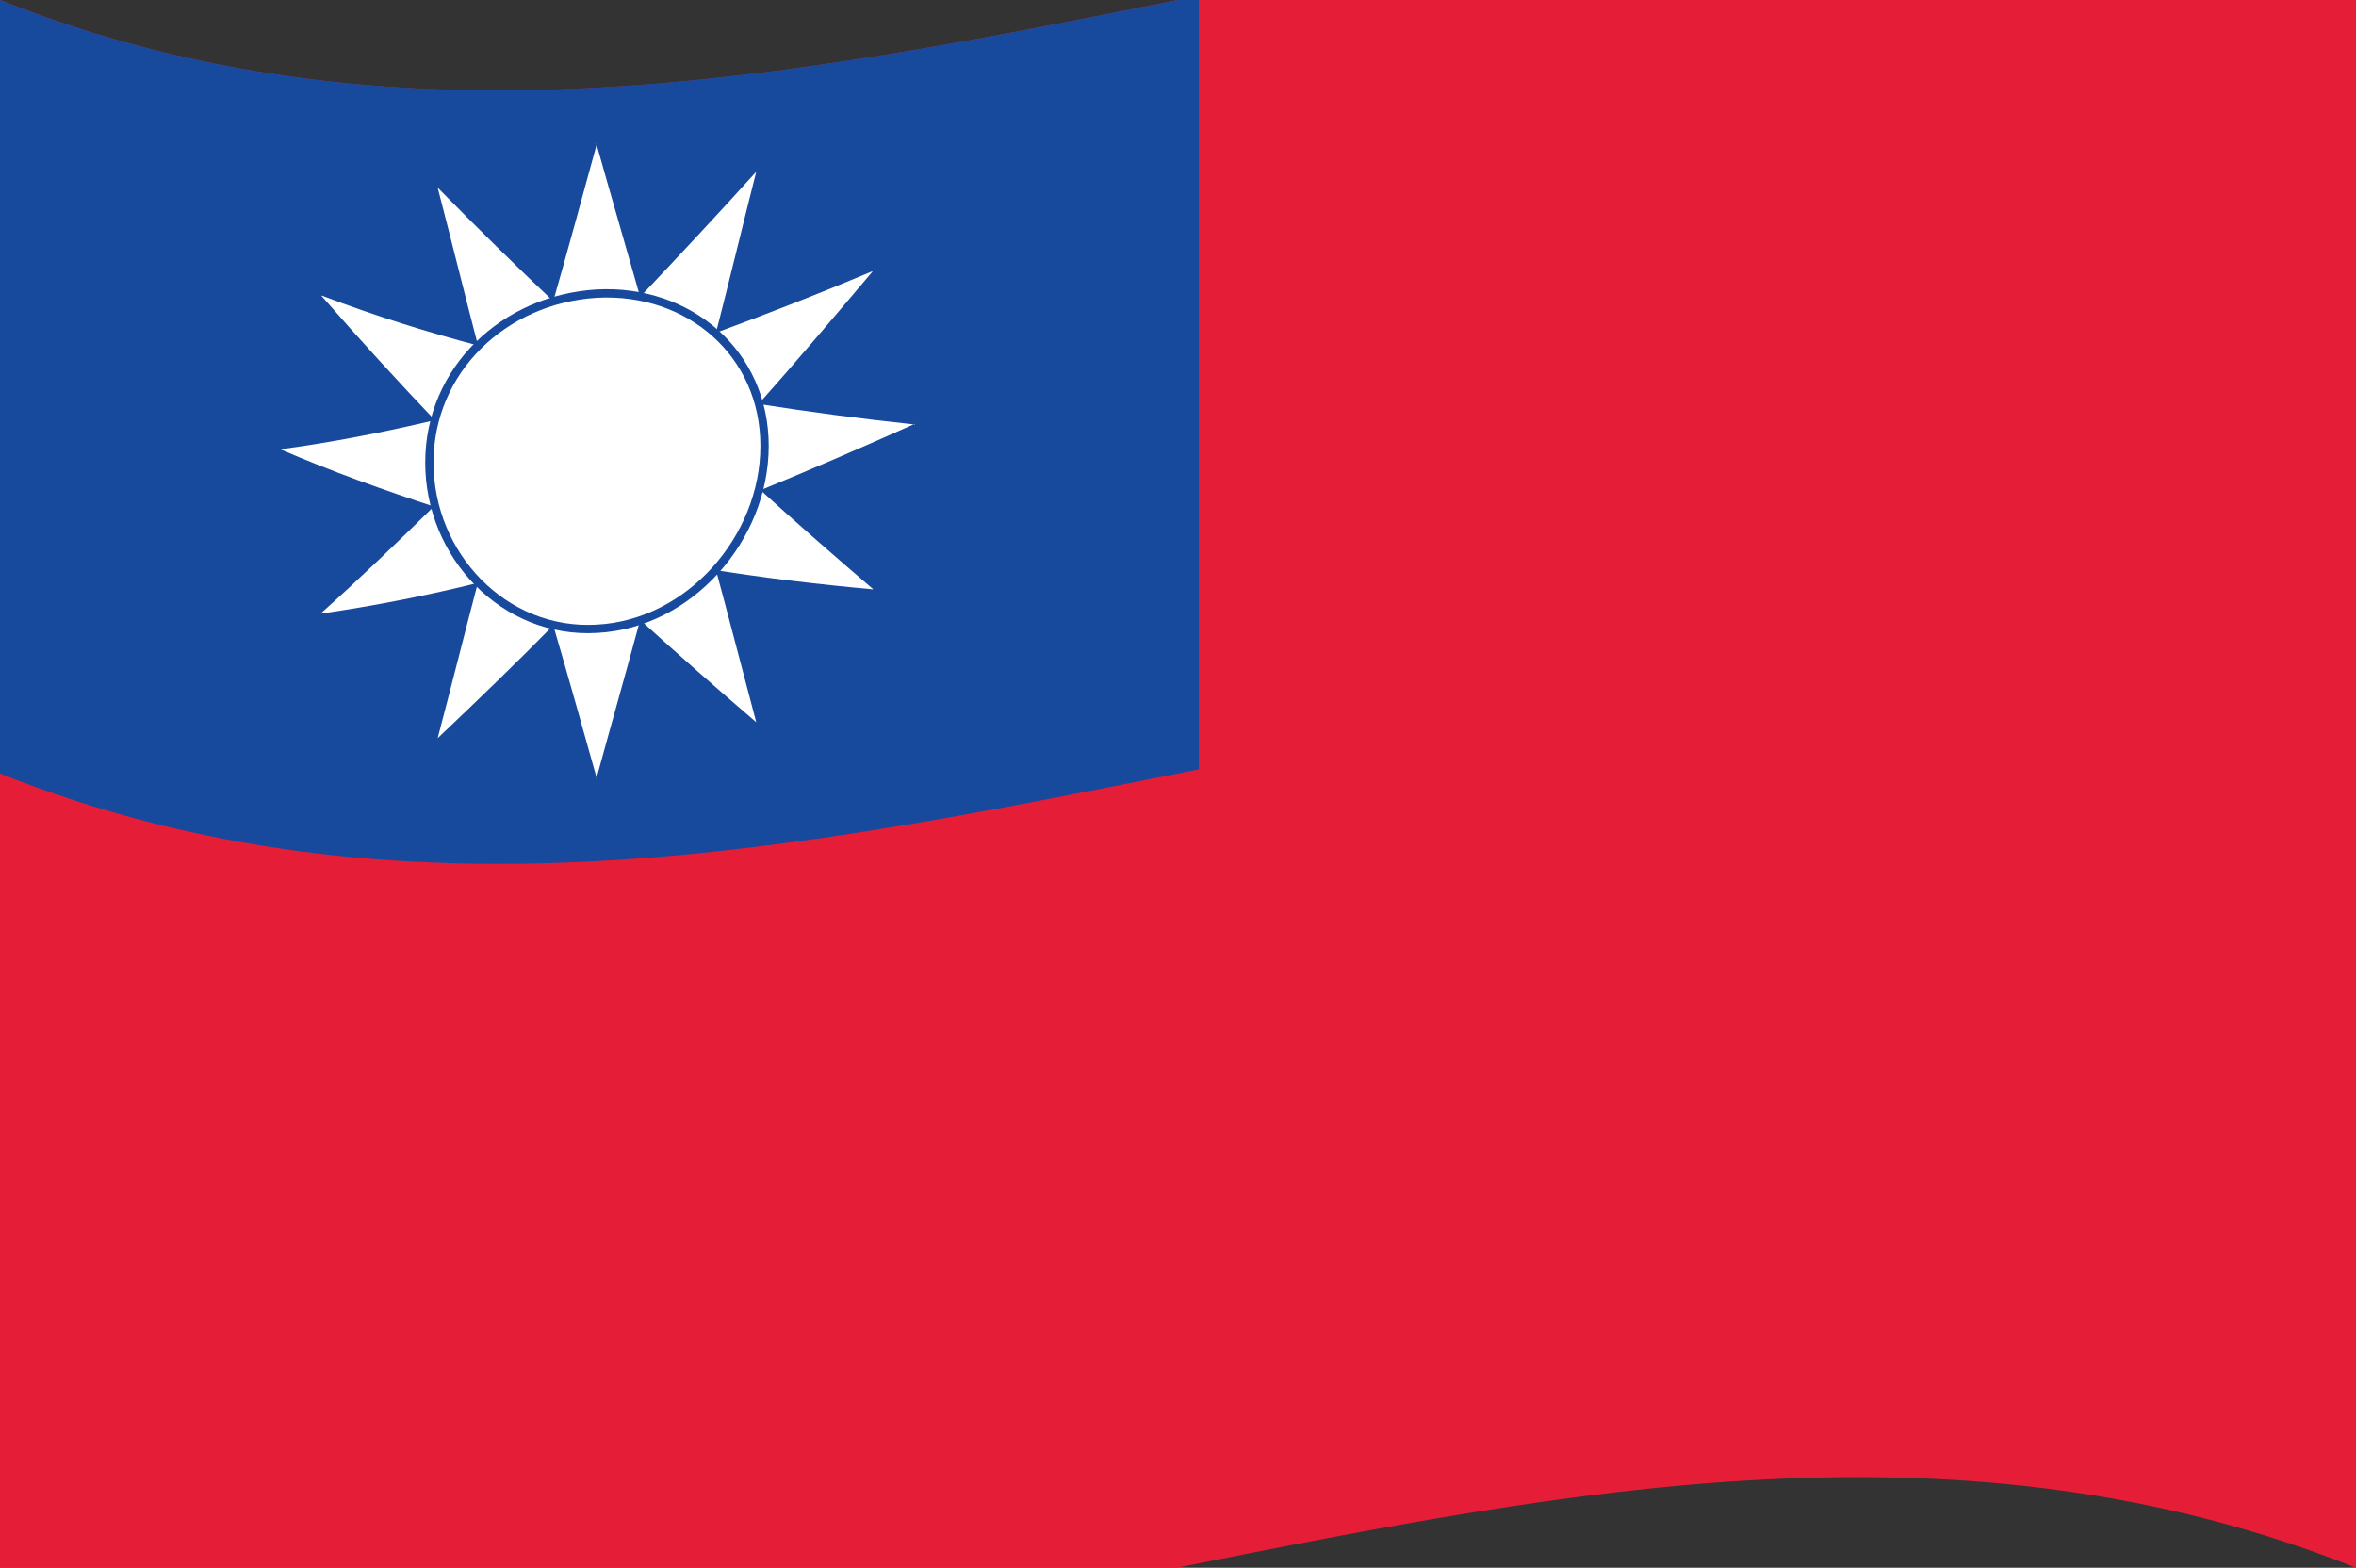 <?xml version="1.0" encoding="UTF-8"?><svg id="_レイヤー_2" xmlns="http://www.w3.org/2000/svg" viewBox="0 0 34.02 22.64"><rect x="0" y="0" width="34.02" height="22.64" fill="#333333" stroke="none"/><defs><style>.cls-1{fill:#e61d37;}.cls-2,.cls-3{fill:#fff;}.cls-4{fill:#17499d;}.cls-3{stroke:#17499d;stroke-miterlimit:10;stroke-width:.12px;}</style></defs><g id="_レイヤー_1-2"><g><path class="cls-1" d="M34.02,22.64C22.68,18.11,11.34,27.16,0,22.64,0,15.09,0,7.55,0,0,11.34,4.53,22.68-4.53,34.02,0V22.64Z"/><path class="cls-4" d="M17.31,11.11C11.54,12.26,5.77,13.47,0,11.17,0,7.45,0,3.72,0,0,5.77,2.3,11.54,1.09,17.31-.06V11.11Z"/><g><g><path class="cls-2" d="M8.62,11.25c-.21-.75-.42-1.5-.64-2.25,.43-.01,.85-.04,1.27-.07-.21,.78-.43,1.55-.64,2.32Z"/><path class="cls-2" d="M8.62,2.07c-.21,.77-.42,1.54-.64,2.31,.43-.01,.85-.04,1.27-.07-.21-.74-.43-1.49-.64-2.24Z"/></g><g><path class="cls-2" d="M13.21,6.12c-.76,.34-1.52,.67-2.28,.98v-1.27c.76,.12,1.52,.22,2.28,.3Z"/><path class="cls-2" d="M4.03,6.48c.76,.33,1.52,.6,2.28,.85,0-.42,0-.85,0-1.27-.76,.18-1.52,.33-2.28,.43Z"/></g><g><g><path class="cls-2" d="M10.92,10.43c-.56-.48-1.13-.98-1.69-1.49,.37-.24,.73-.49,1.1-.74,.2,.74,.39,1.48,.59,2.23Z"/><path class="cls-2" d="M6.32,2.71c.2,.77,.39,1.54,.59,2.31,.37-.21,.74-.42,1.1-.65-.56-.53-1.13-1.09-1.69-1.66Z"/></g><g><path class="cls-2" d="M12.6,8.51c-.77-.07-1.53-.16-2.29-.28,.21-.39,.43-.78,.64-1.18,.55,.5,1.1,.98,1.66,1.46Z"/><path class="cls-2" d="M4.64,4.27c.55,.63,1.1,1.23,1.66,1.82,.21-.36,.42-.72,.64-1.09-.76-.2-1.53-.44-2.29-.73Z"/></g></g><g><g><path class="cls-2" d="M6.32,10.66c.56-.53,1.13-1.08,1.69-1.65-.37-.2-.74-.41-1.1-.63-.2,.76-.39,1.52-.59,2.28Z"/><path class="cls-2" d="M10.92,2.48c-.2,.79-.39,1.58-.59,2.36-.37-.17-.74-.35-1.1-.54,.56-.59,1.13-1.2,1.69-1.82Z"/></g><g><path class="cls-2" d="M4.64,8.86c.76-.11,1.53-.26,2.29-.45-.21-.37-.42-.74-.64-1.12-.55,.54-1.1,1.07-1.66,1.57Z"/><path class="cls-2" d="M12.6,3.92c-.55,.65-1.1,1.3-1.66,1.93-.21-.34-.42-.69-.64-1.03,.76-.28,1.53-.58,2.29-.9Z"/></g></g></g><path class="cls-3" d="M11.04,6.44c0,1.33-1.08,2.57-2.42,2.64-1.34,.08-2.42-1.06-2.42-2.4,0-1.34,1.08-2.36,2.42-2.44,1.33-.07,2.42,.86,2.42,2.2Z"/></g></g></svg>
